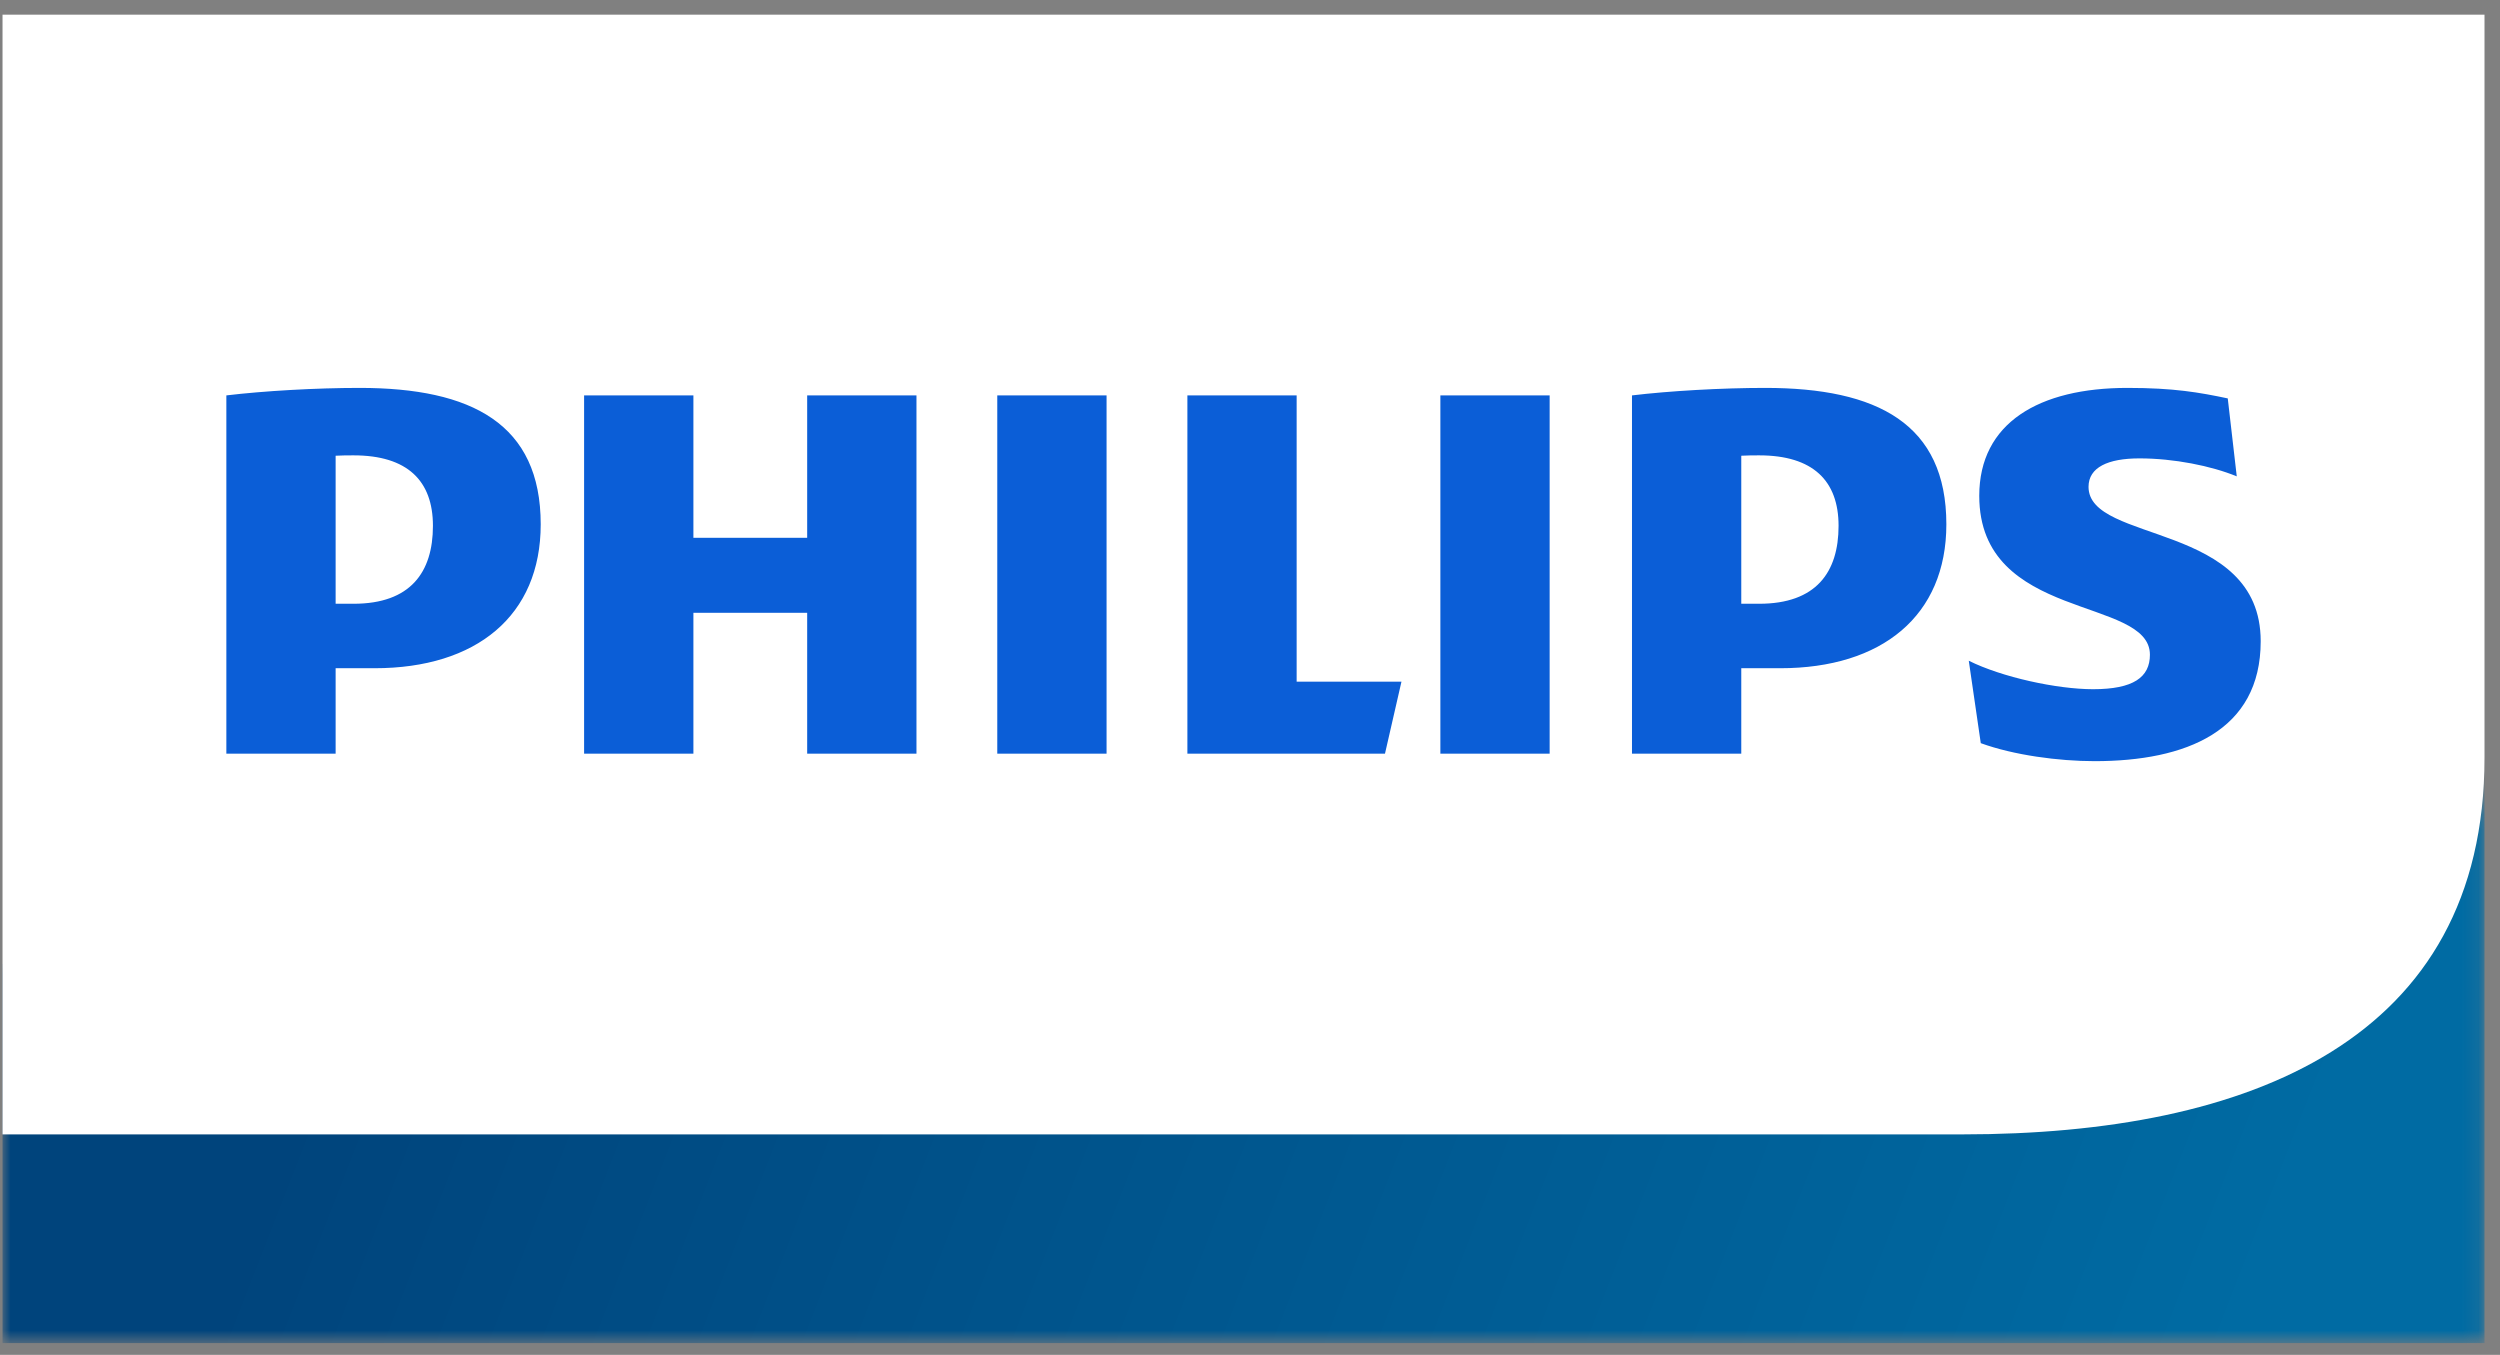 <?xml version="1.0" encoding="UTF-8"?> <svg xmlns="http://www.w3.org/2000/svg" xmlns:xlink="http://www.w3.org/1999/xlink" width="155px" height="84px" viewBox="0 0 155 84" version="1.1"><rect x="0" y="0" width="155" height="84" fill="#808080" stroke="none"/><title>Brand Mark/Standalone</title><defs><path d="M121.518,12.796 L0,12.795 L0,36.296 L153.882,36.296 L153.882,0 C153.882,9.597 139.304,12.796 121.518,12.796" id="path-1"></path><linearGradient x1="13.468%" y1="46.693%" x2="93.659%" y2="53.953%" id="linearGradient-3"><stop stop-color="#00447C" offset="0%"></stop><stop stop-color="#006BA3" offset="100%"></stop></linearGradient></defs><g id="Symbols" stroke="none" stroke-width="1" fill="none" fill-rule="evenodd"><g id="Group-12" transform="translate(0.157, 0.91)"><g id="Group-4" transform="translate(0, 46.065)"><mask id="mask-2" fill="white"><use xlink:href="#path-1"></use></mask><g id="Clip-3"></g><path d="M121.518,12.796 L0,12.795 L0,36.296 L153.882,36.296 L153.882,0 C153.882,9.597 139.304,12.796 121.518,12.796" id="Fill-2" fill="url(#linearGradient-3)" mask="url(#mask-2)"></path></g><g id="Group-11" transform="translate(0, 0)"><path d="M121.518,69.422 C139.304,69.422 153.882,63.583 153.882,46.065 L153.882,0 L0,0 L0,69.422 L121.518,69.422 Z" id="Fill-7" fill="#FFFFFF"></path><path d="M21.766,27.322 C21.419,27.322 21.048,27.322 20.652,27.345 L20.652,36.523 L21.766,36.523 C25.293,36.523 26.685,34.572 26.685,31.691 C26.685,28.903 25.108,27.322 21.766,27.322 Z M23.066,40.52 L20.652,40.52 L20.652,45.816 L13.877,45.816 L13.877,23.605 C16.199,23.326 19.446,23.14 22.138,23.14 C29.099,23.14 33.367,25.371 33.367,31.599 C33.367,37.268 29.377,40.52 23.066,40.52 Z M108.914,27.322 C108.566,27.322 108.196,27.322 107.802,27.345 L107.802,36.523 L108.914,36.523 C112.442,36.523 113.834,34.572 113.834,31.691 C113.834,28.903 112.255,27.322 108.914,27.322 Z M110.215,40.52 L107.802,40.52 L107.802,45.816 L101.026,45.816 L101.026,23.605 C103.348,23.326 106.594,23.14 109.285,23.14 C116.248,23.14 120.517,25.371 120.517,31.599 C120.517,37.268 116.524,40.52 110.215,40.52 Z M132.488,27.51 C134.623,27.51 136.942,27.973 138.522,28.624 L137.964,23.791 C136.201,23.42 134.623,23.14 131.745,23.14 C126.271,23.14 122.557,25.302 122.557,29.833 C122.557,37.637 133.138,36.059 133.138,39.683 C133.138,41.076 132.118,41.821 129.611,41.821 C127.384,41.821 123.95,41.076 121.907,40.055 L122.651,45.166 C124.692,45.909 127.477,46.282 129.704,46.282 C135.365,46.282 140.006,44.423 140.006,38.847 C140.006,31.412 129.332,32.805 129.332,29.274 C129.332,28.065 130.54,27.51 132.488,27.51 Z M89.146,45.816 L95.921,45.816 L95.921,23.605 L89.146,23.605 L89.146,45.816 Z M61.674,45.816 L68.45,45.816 L68.45,23.605 L61.674,23.605 L61.674,45.816 Z M80.235,41.355 L80.235,23.605 L73.461,23.605 L73.461,45.816 L85.712,45.816 L86.733,41.355 L80.235,41.355 Z M56.664,23.605 L56.664,45.816 L49.888,45.816 L49.888,37.082 L42.834,37.082 L42.834,45.816 L36.057,45.816 L36.057,23.605 L42.834,23.605 L42.834,32.433 L49.888,32.433 L49.888,23.605 L56.664,23.605 Z" id="Fill-9" fill="#0B5ED7"></path></g></g></g></svg> 